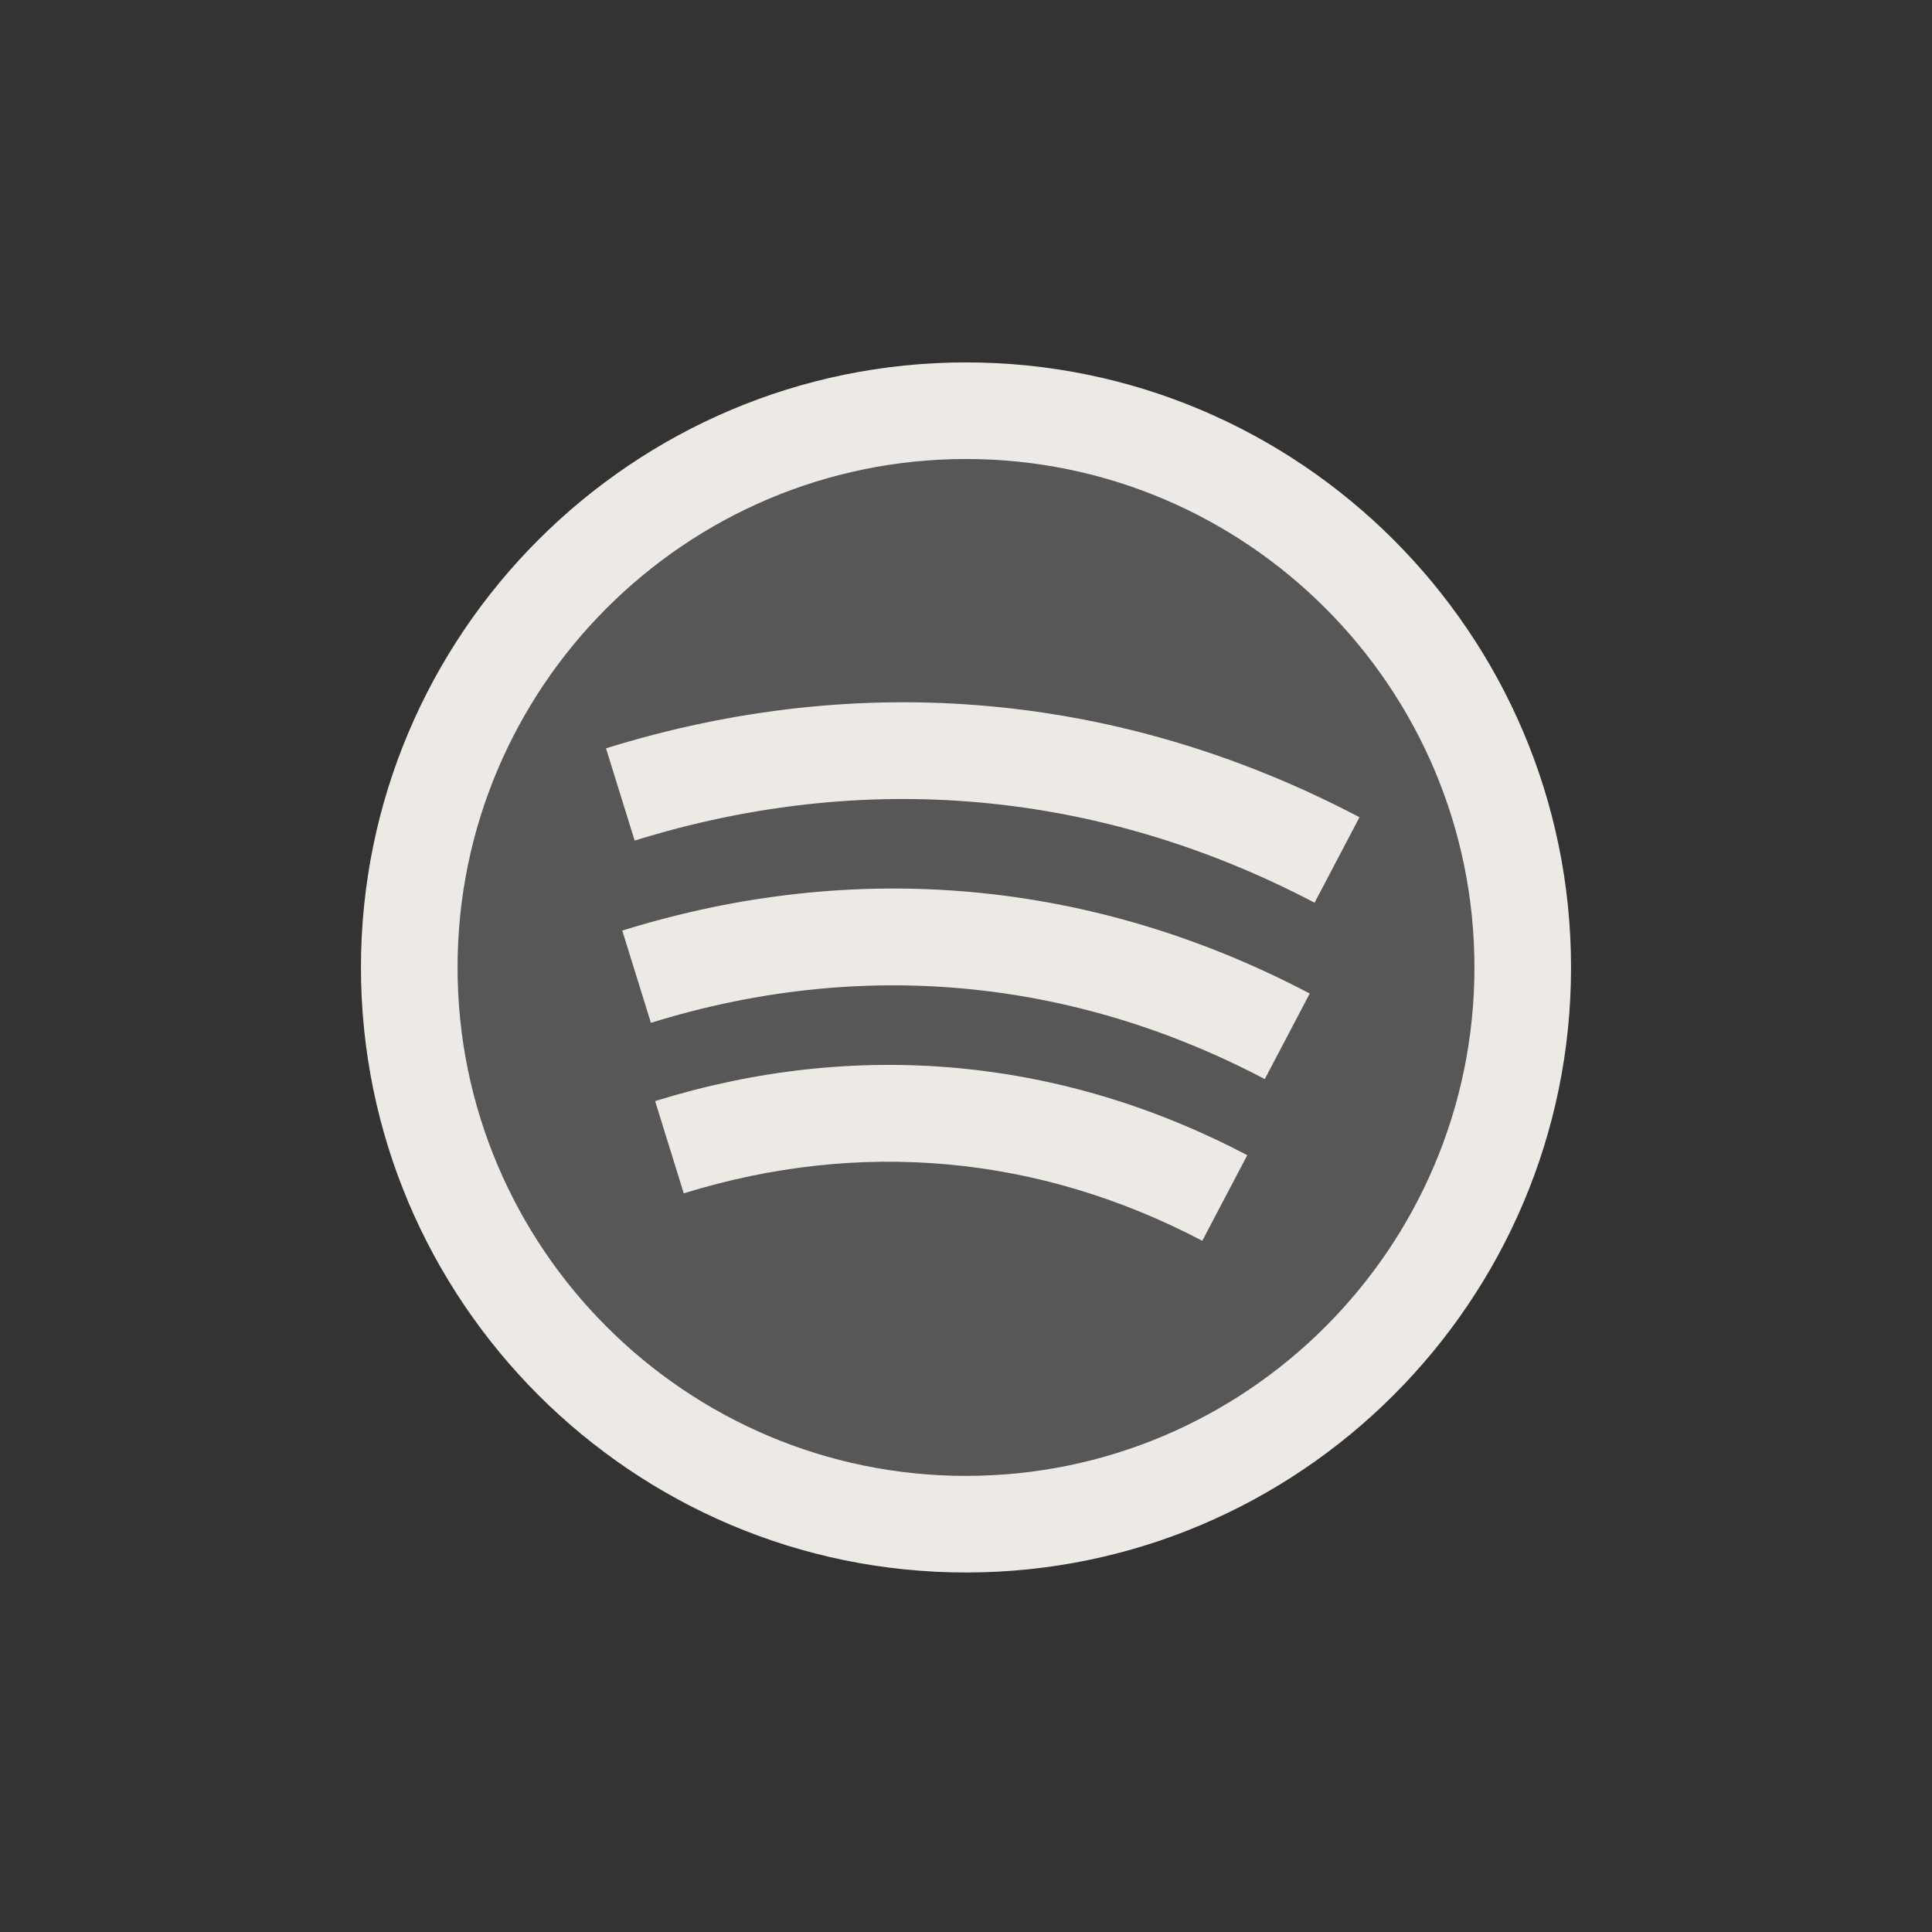 <svg id="Vrstva_1" data-name="Vrstva 1" xmlns="http://www.w3.org/2000/svg" viewBox="0 0 120 120"><rect x="0" y="0" width="120" height="120" fill="#333333" stroke="none"/><defs><style>.cls-2{fill:#edeae6}</style></defs><path class="cls-2" d="M60 97.67c-20.72 0-37.58-16.86-37.58-37.58S39.28 22.51 60 22.51s37.58 16.86 37.58 37.58S80.72 97.67 60 97.67zm0-69.16c-17.41 0-31.58 14.17-31.58 31.58S42.59 91.67 60 91.67 91.58 77.5 91.58 60.09 77.41 28.51 60 28.51z"/><circle cx="60" cy="60.09" r="34.58" style="fill:#edeae6;opacity:.2"/><path class="cls-2" d="M81.65 56.07c-13.29-6.98-27.89-8.32-42.23-3.86l-1.78-5.73c15.89-4.94 32.07-3.46 46.8 4.28l-2.79 5.31z"/><path class="cls-2" d="M78.55 67.02c-12-6.31-25.18-7.51-38.12-3.49l-1.78-5.73c14.49-4.51 29.26-3.16 42.7 3.91l-2.79 5.31z"/><path class="cls-2" d="M74.68 77.07c-10.14-5.33-21.27-6.34-32.21-2.95l-1.78-5.73c12.49-3.88 25.21-2.72 36.78 3.36l-2.79 5.31z"/></svg>